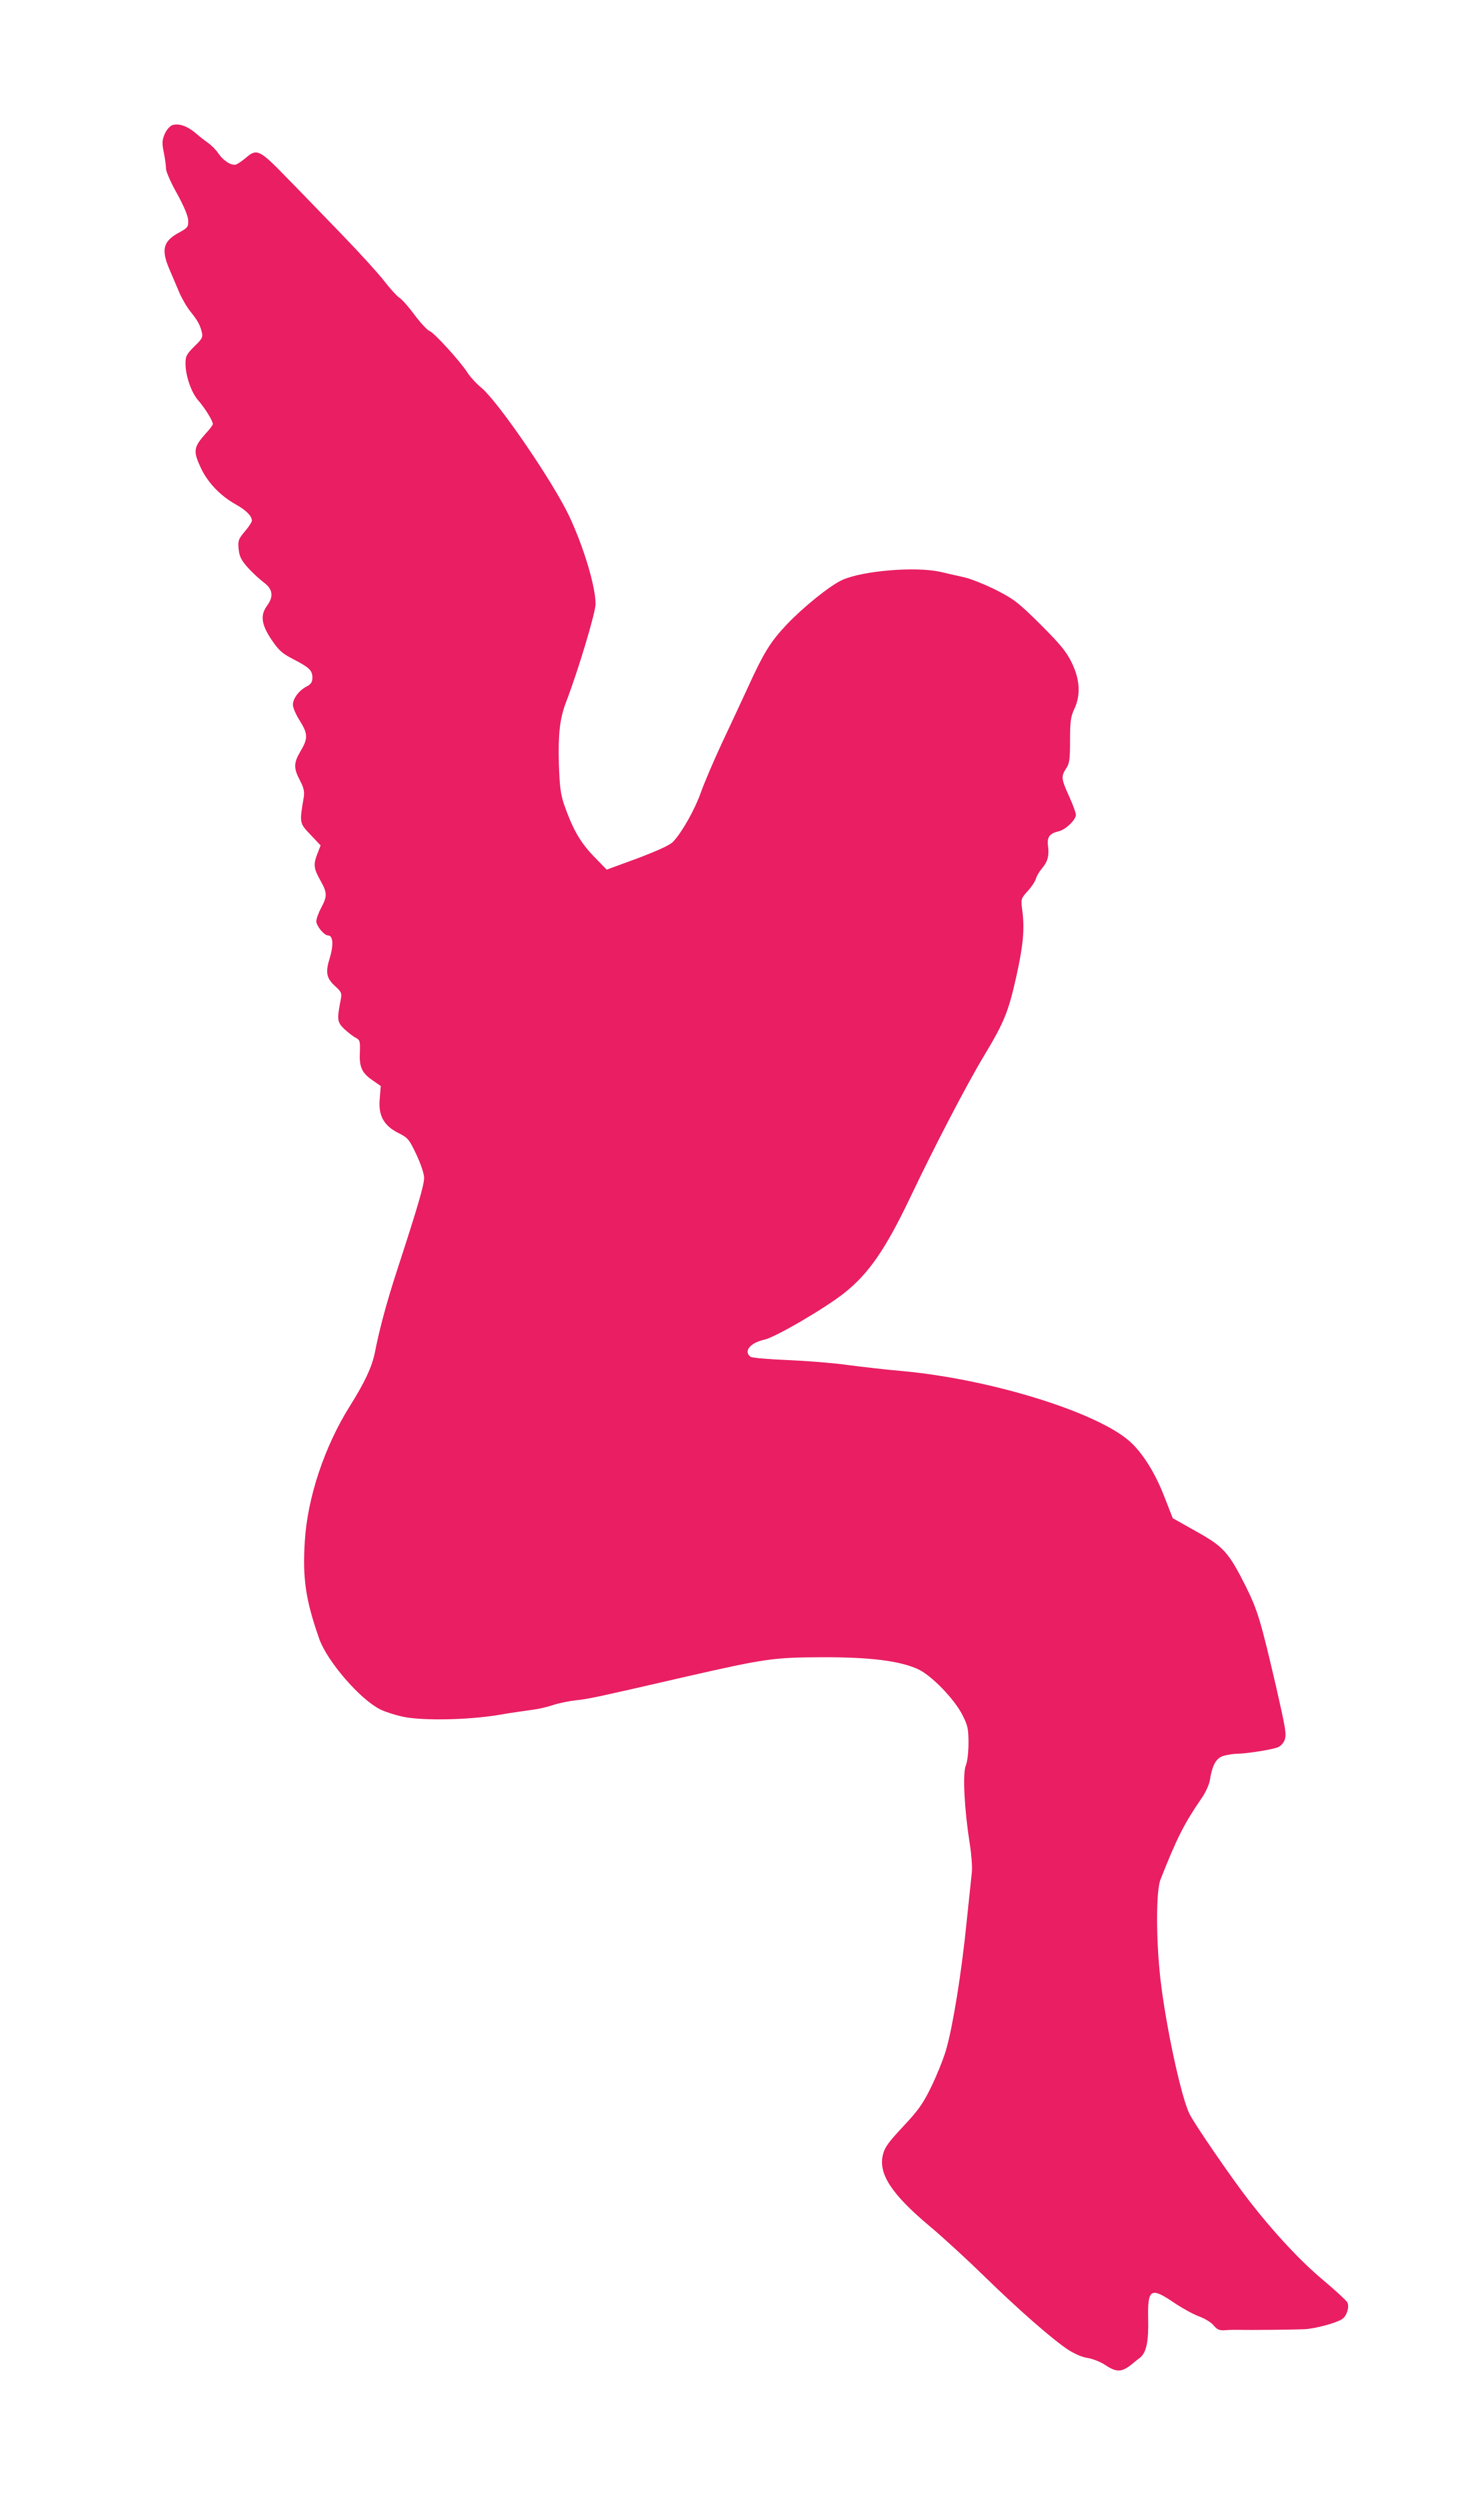 <?xml version="1.0" standalone="no"?>
<!DOCTYPE svg PUBLIC "-//W3C//DTD SVG 20010904//EN"
 "http://www.w3.org/TR/2001/REC-SVG-20010904/DTD/svg10.dtd">
<svg version="1.0" xmlns="http://www.w3.org/2000/svg"
 width="760pt" height="1280pt" viewBox="0 0 760 1280"
 preserveAspectRatio="xMidYMid meet">
<g transform="translate(0,1280) scale(0.1,-0.1)"
fill="#e91e63" stroke="none">
<path d="M882 12159 c-13 -5 -30 -25 -39 -46 -13 -32 -14 -47 -4 -94 6 -30 11
-67 11 -82 0 -15 25 -73 57 -129 36 -66 56 -114 57 -137 1 -33 -3 -38 -49 -63
-79 -43 -90 -86 -49 -183 14 -33 37 -87 51 -120 14 -33 40 -78 58 -100 37 -46
50 -69 59 -108 6 -23 0 -34 -39 -71 -39 -39 -45 -50 -45 -86 0 -64 29 -148 64
-189 34 -38 76 -106 76 -122 0 -5 -15 -26 -34 -46 -66 -74 -68 -92 -27 -180
35 -74 98 -140 175 -184 55 -30 86 -61 86 -85 0 -7 -16 -32 -36 -55 -33 -39
-36 -48 -32 -90 4 -38 13 -57 46 -94 22 -25 59 -59 81 -76 48 -35 54 -72 19
-120 -36 -49 -30 -96 22 -174 38 -56 55 -71 111 -100 82 -42 99 -58 99 -95 0
-22 -7 -33 -29 -45 -40 -20 -71 -62 -71 -94 0 -15 16 -51 35 -81 42 -67 43
-91 5 -155 -37 -62 -37 -88 -4 -151 19 -36 24 -57 20 -84 -23 -135 -23 -134
34 -194 l52 -55 -16 -41 c-22 -56 -20 -76 14 -137 36 -64 37 -81 5 -141 -14
-26 -25 -57 -25 -70 0 -23 40 -72 60 -72 26 0 29 -49 9 -115 -24 -76 -18 -105
33 -150 25 -23 29 -32 24 -58 -21 -108 -20 -120 17 -156 20 -18 46 -39 59 -45
21 -11 23 -18 21 -72 -4 -77 10 -108 64 -145 l43 -30 -5 -62 c-9 -87 19 -140
94 -178 50 -25 56 -32 93 -110 22 -46 40 -100 40 -119 1 -35 -33 -151 -137
-470 -53 -162 -92 -306 -115 -425 -15 -74 -51 -152 -129 -276 -129 -206 -216
-466 -230 -690 -12 -193 4 -301 74 -501 40 -114 208 -309 312 -361 26 -13 80
-30 118 -38 103 -21 333 -16 485 9 69 12 148 23 177 27 28 3 75 14 105 24 29
10 84 21 121 25 66 7 115 18 562 121 400 91 445 98 690 99 248 1 400 -18 494
-60 70 -31 190 -155 231 -238 26 -51 30 -70 30 -141 0 -48 -6 -97 -14 -116
-17 -40 -7 -227 20 -397 9 -56 14 -124 11 -150 -3 -26 -15 -141 -27 -257 -25
-252 -71 -539 -106 -655 -14 -47 -48 -131 -76 -188 -42 -86 -66 -119 -142
-200 -74 -79 -95 -107 -104 -144 -25 -99 43 -203 241 -369 67 -56 192 -171
277 -254 175 -171 353 -327 432 -378 31 -20 72 -38 98 -41 25 -4 66 -20 90
-36 59 -39 85 -38 138 5 9 8 27 22 40 32 33 26 45 83 42 201 -3 152 13 162
131 82 41 -28 99 -60 129 -71 30 -11 65 -32 76 -47 17 -21 29 -26 58 -24 20 2
51 2 69 2 65 -2 284 1 337 3 56 3 160 31 192 51 25 15 40 63 28 87 -6 10 -61
61 -123 113 -117 98 -251 241 -379 406 -88 113 -277 388 -306 445 -43 87 -121
448 -149 690 -23 202 -23 452 0 510 83 211 120 285 212 419 19 27 37 67 41 90
13 81 33 115 73 126 20 5 51 10 68 10 44 0 172 20 205 32 16 6 31 22 37 38 10
31 6 54 -43 270 -80 344 -95 393 -155 515 -89 177 -114 205 -256 284 l-119 67
-41 105 c-44 115 -102 212 -165 275 -152 154 -717 332 -1185 374 -71 6 -193
20 -270 30 -77 11 -219 22 -315 26 -96 4 -181 11 -187 17 -36 28 -1 71 71 87
58 13 310 160 411 240 124 99 209 222 333 481 125 263 291 583 384 737 101
168 123 222 164 407 35 158 42 243 29 336 -7 55 -7 57 27 95 20 21 39 50 43
64 4 14 18 38 31 53 30 35 38 67 31 117 -6 44 9 63 57 74 35 9 86 58 86 84 0
10 -16 53 -35 95 -40 88 -42 101 -15 142 17 25 20 47 20 145 0 97 4 122 22
160 33 70 29 150 -13 236 -27 56 -57 93 -158 194 -114 113 -136 131 -228 178
-56 28 -130 58 -165 66 -35 8 -90 20 -123 28 -126 28 -394 6 -500 -41 -62 -27
-203 -141 -288 -231 -81 -86 -116 -142 -197 -320 -29 -63 -88 -190 -131 -281
-43 -92 -92 -207 -109 -255 -31 -88 -97 -206 -143 -254 -15 -17 -79 -46 -182
-85 l-158 -58 -68 70 c-69 72 -107 140 -150 263 -18 53 -23 93 -27 210 -4 153
5 231 37 315 62 161 151 458 151 502 0 89 -59 287 -133 446 -81 174 -362 585
-450 660 -27 22 -60 58 -73 79 -37 58 -172 206 -194 213 -11 4 -45 40 -75 80
-30 41 -66 82 -79 90 -14 9 -48 47 -76 83 -28 37 -126 145 -218 240 -92 95
-221 229 -288 297 -135 139 -149 146 -206 96 -18 -15 -40 -30 -48 -33 -23 -8
-64 17 -90 54 -12 19 -37 44 -54 56 -17 12 -47 35 -66 52 -43 36 -87 50 -118
39z"/>
</g>
</svg>
